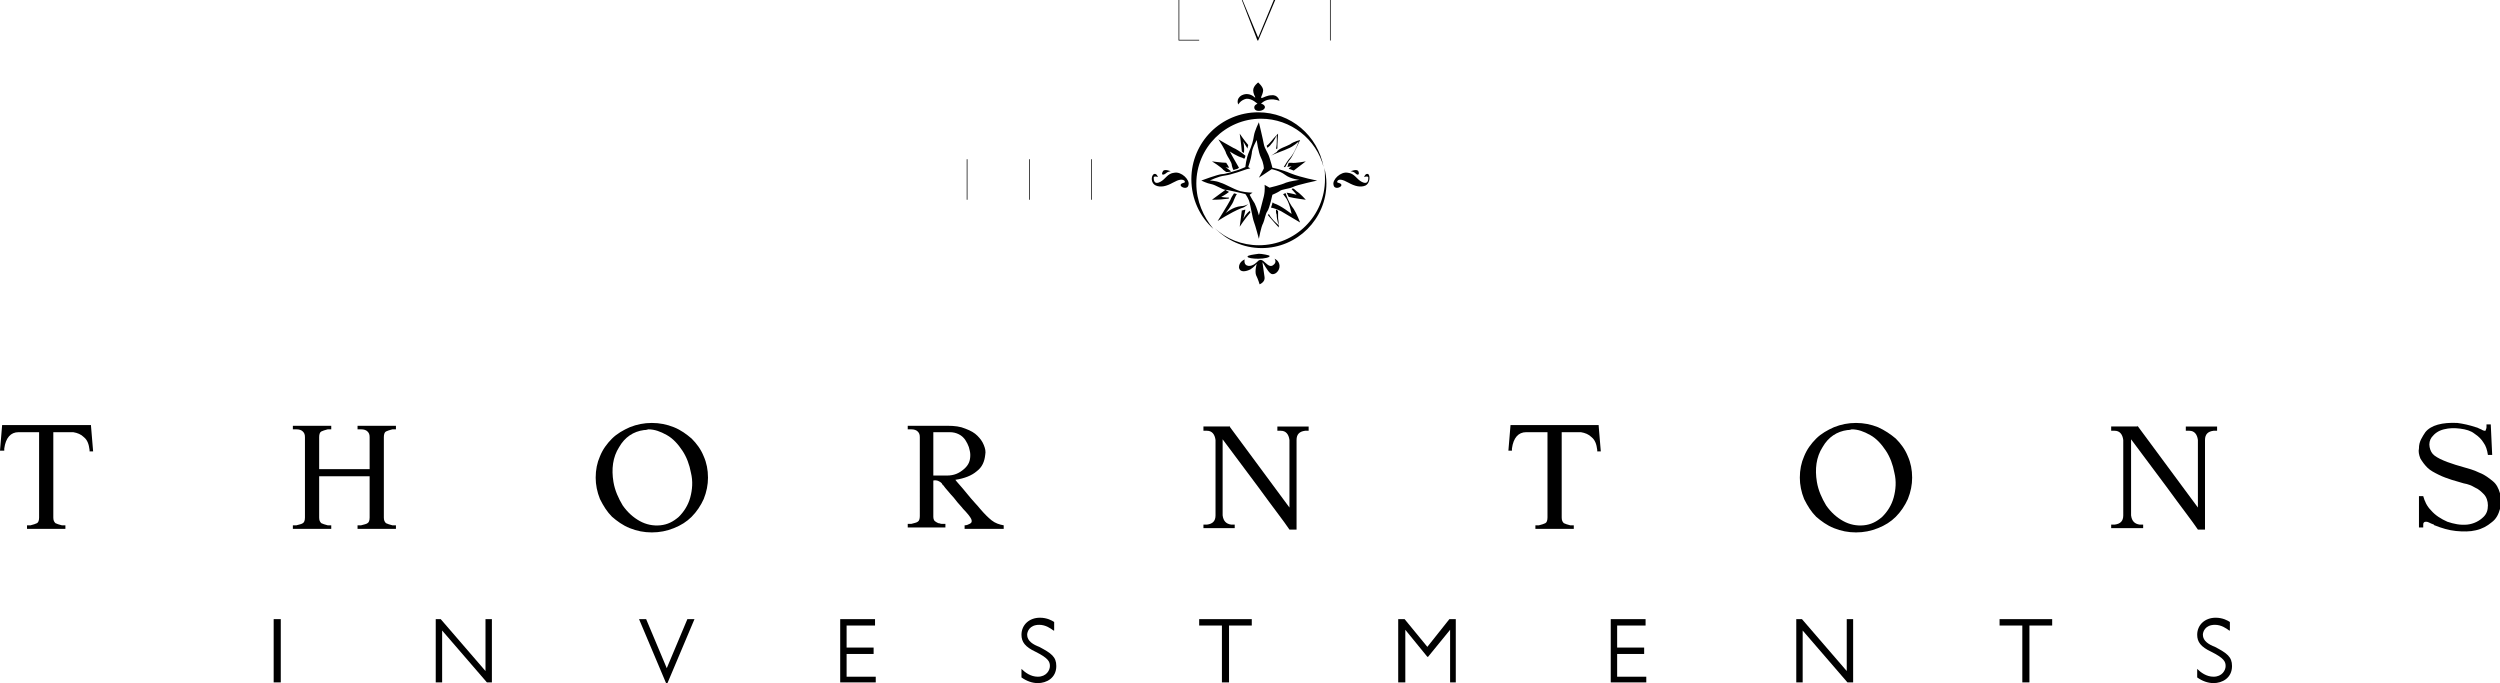 <?xml version="1.0" encoding="utf-8"?>
<!-- Generator: Adobe Illustrator 19.2.1, SVG Export Plug-In . SVG Version: 6.00 Build 0)  -->
<svg version="1.1" id="Layer_1" xmlns="http://www.w3.org/2000/svg" xmlns:xlink="http://www.w3.org/1999/xlink" x="0px" y="0px"
	 viewBox="0 0 351.7 96.1" style="enable-background:new 0 0 351.7 96.1;" xml:space="preserve">
<style type="text/css">
	.st0{fill-rule:evenodd;clip-rule:evenodd;}
</style>
<path class="st0" d="M186.3,23.6c0.1,0.5,0.1,1.1,0.1,1.6c0,5.2-4.2,9.3-9.3,9.3c-2.4,0-4.6-0.9-6.2-2.4c1.7,1.7,4,2.8,6.6,2.8
	c5,0,9.1-4.1,9.1-9.1C186.6,25.1,186.5,24.3,186.3,23.6 M168.3,25.8c0-5,4.1-9.1,9.1-9.1c4.2,0,7.8,2.9,8.8,6.8
	c-0.8-4.4-4.6-7.7-9.2-7.7c-5.2,0-9.4,4.2-9.4,9.4c0,2.8,1.2,5.3,3.1,7C169.3,30.5,168.3,28.3,168.3,25.8 M183.7,22.7
	c0,0-1.3,1-1.7,1.3c0,0,0,0,0,0c-0.2-0.1-0.3-0.1-0.5-0.2c-0.1,0-0.1,0-0.2-0.1c0.2-0.2,0.4-0.3,0.4-0.3s-0.3,0-0.6,0.1
	c0.1-0.2,0.1-0.4,0.2-0.6c0.2,0,0.3,0,0.4,0C182.2,23,183.7,22.7,183.7,22.7 M179.8,18.8c0,0-0.1,1.3-0.1,2.1c-0.1,0-0.1,0-0.2,0.1
	c0.2-0.9,0.1-2,0.1-2s-0.3,0.8-0.8,1.3c-0.1,0.2-0.3,0.3-0.5,0.5c0-0.1-0.1-0.2-0.1-0.3c0.3-0.2,0.5-0.5,0.7-0.7
	C179.2,19.4,179.8,18.8,179.8,18.8 M182.4,27.4c0,0-0.3-0.4-0.7-0.8c0.1,0,0.1-0.1,0.2-0.1c0.2,0.1,0.3,0.2,0.5,0.4
	c0.5,0.3,1.3,1.2,1.3,1.2s-1.6-0.2-2.4-0.4c-0.1-0.2-0.2-0.4-0.3-0.6C181.7,27.2,182.4,27.4,182.4,27.4 M179.5,29.5
	c0.1,0,0.2,0.1,0.3,0.2c0,0.4,0,0.7,0,1c0.1,0.5,0.1,1.3,0.1,1.3s-1-1.1-1.5-1.7c0-0.1,0-0.1,0.1-0.2c0.4,0.8,1.4,1.6,1.4,1.6
	s-0.3-0.8-0.3-1.5C179.5,30,179.5,29.7,179.5,29.5 M175,21.5c-0.1,0-0.2-0.1-0.3-0.2c-0.1-1.2-0.3-2.5-0.3-2.5s0.6,0.9,1.2,1.6
	c0,0.1-0.1,0.3-0.1,0.5c-0.3-0.5-0.6-1-0.6-1S175.1,20.7,175,21.5 M175.9,29.9c-0.8,0.9-1.5,2-1.5,2s0.2-1.4,0.3-2.3h0.1
	c0.1,0,0.2-0.1,0.4-0.1c-0.1,0.6-0.3,1.3-0.3,1.3s0.3-0.7,1-1.2C175.8,29.7,175.9,29.8,175.9,29.9 M172.3,28
	c-0.6,0.1-1.8,0.1-1.8,0.1s1.2-0.9,1.9-1.4c0,0,0,0,0,0c0.1,0.1,0.3,0.2,0.5,0.3c-0.5,0.4-1.1,0.7-1.1,0.7s0.5,0.1,1.1,0.1
	c0,0.1-0.1,0.1-0.1,0.2C172.8,27.9,172.5,28,172.3,28 M173.2,24.1c-0.2,0.1-0.4,0.1-0.7,0.1c-0.1-0.1-0.3-0.2-0.4-0.3
	c-0.3-0.4-1.6-1.2-1.6-1.2s1.4,0.2,2,0.2c0.1,0.2,0.3,0.4,0.4,0.7c-0.3,0-0.5-0.1-0.5-0.1S172.8,23.8,173.2,24.1 M185.3,25.4
	c0,0-2.8,0.6-3.4,0.9c-0.6,0.3-1.6,0.3-1.9,0.6c-0.3,0.2-1,0.5-1,0.5s-0.4,1.9-0.7,2.3c-0.3,0.4-0.4,1.3-0.6,1.7
	c-0.3,0.5-0.6,2.2-0.6,2.2s-0.5-1.9-0.7-2.4c-0.2-0.5-0.5-2.5-0.7-3c-0.2-0.5-0.5-0.9-0.5-0.9s-2.5-0.6-2.8-0.6
	c-0.4,0-1.4-0.7-2-0.8c-0.6-0.1-1.4-0.5-1.4-0.5s2.4-0.9,2.9-0.9c0.5,0,1.6-0.4,2-0.5c0.4-0.1,1.3-0.5,1.3-0.5s0.1-1.2,0.5-2.1
	c0.4-0.9,0.6-1.6,0.7-2.3c0.1-0.7,0.7-1.9,0.7-1.9s0.6,2.5,0.7,3.1c0.1,0.6,0.6,1.2,0.8,1.9c0.2,0.6,0.4,1.4,0.4,1.4
	s1.2,0.2,2.6,0.8C183.1,25,185.3,25.4,185.3,25.4 M182.8,25.3c0,0-1.2-0.1-2-0.7c-0.8-0.6-1.9-0.8-1.9-0.8l-1.8,1.2l0.7-1.3
	c0,0,0-0.7-0.4-1.5c-0.4-0.8-0.6-2.5-0.6-2.5s-0.7,1.2-0.7,1.9c-0.1,0.8-0.5,1.9-0.5,1.9l0.3,0.2c0,0-0.1,0-0.5,0.1
	c-0.3,0.1-2.2,0.8-3.1,0.9c-0.9,0.1-2.1,0.7-2.1,0.7s0.8,0,1.5,0.3c0.7,0.2,1.8,0.9,2.8,1.2c0.9,0.2,1.7,0.2,1.7,0.2l-0.4,0.3
	c0,0,0.3,0.6,0.7,1.2c0.3,0.6,0.6,1.7,0.6,1.7s0.5-1.9,0.7-2.7c0.2-0.9,0.1-1.6,0.1-1.6l0.7,0.4c0,0,1.7-0.4,2.3-0.7
	C181.4,25.5,182.8,25.3,182.8,25.3 M180.8,27.7c-0.1-0.1-0.2-0.3-0.3-0.4c0.1,0,0.2-0.1,0.3-0.1c0,0,0.1,0,0.1,0c0,0,0,0,0,0.1
	c0.3,0.9,0.7,1.6,1.1,2.1c0.4,0.6,0.9,1.9,0.9,1.9s-2.2-1.3-2.7-1.6c-0.4-0.2-0.9-0.4-1.4-0.5c0.1-0.3,0.2-0.5,0.2-0.7
	c0.1,0,0.1,0,0.2,0.1c1,0.3,2.5,1.5,2.5,1.5S181.4,28.4,180.8,27.7 M181.5,20.3c0.5-0.4,1.4-0.6,1.4-0.6s-1.1,2.4-1.4,2.7
	c-0.2,0.2-0.5,0.7-0.7,1.1c-0.1,0-0.1,0-0.2,0c0.3-0.5,0.6-1,0.9-1.3c0.7-0.8,1.2-2.3,1.2-2.3s-0.7,0.7-1.5,1
	c-0.6,0.3-1.6,0.6-2.4,1c0,0,0,0,0,0c0,0,0,0,0,0c0.4-0.2,0.7-0.5,0.8-0.5C179.8,20.9,181,20.6,181.5,20.3 M174.6,29.3
	c-1.5,0.6-3.3,1.8-3.3,1.8s1.5-2.4,1.8-3c0.1-0.3,0.3-0.6,0.5-0.9c0.1,0,0.3,0.1,0.4,0.1c-0.2,0.3-0.3,0.6-0.4,0.8
	c-0.2,0.7-1.2,1.9-1.2,1.9s1-0.9,2.2-1c0.3,0,0.7-0.1,1-0.3c0,0,0,0,0,0C175.3,29,175,29.2,174.6,29.3 M173.9,23.8
	c-0.1,0-0.2,0.1-0.4,0.1c-0.1-0.3-0.2-0.5-0.2-0.6c0-0.5-0.6-1.2-0.8-1.7c-0.1-0.5-1.1-2-1.1-2s1.7,1,2.1,1.2
	c0.3,0.1,1.1,0.6,1.7,1.1c0,0.2-0.1,0.3-0.1,0.4c-0.1,0-0.2,0-0.3-0.1c-0.8-0.2-1.8-0.9-1.8-0.9s0.7,1.3,1.3,2.3
	C174.2,23.7,174,23.8,173.9,23.8 M192.1,26.1c-0.7,0.3-1.5,0.1-2.4-0.4c-0.9-0.5-1.3-0.5-1.5-0.3c-0.2,0.2,0,0.3,0,0.3
	s0.6,0.1,0.5,0.4c-0.1,0.3-1,0.6-1.1-0.1c-0.2-0.7,1-1.9,2-1.7c1,0.1,1.2,0.9,2,1.3c0.8,0.4,0.9-0.2,0.9-0.6c0-0.3-0.6-0.1-0.6-0.1
	s0.2-0.6,0.6-0.4C192.8,24.8,192.7,25.8,192.1,26.1 M190.7,24.4c-0.3-0.3-0.7-0.3-0.7-0.3s0.9-0.4,1.1,0
	C191.3,24.6,191,24.7,190.7,24.4 M162.6,26.1c0.7,0.3,1.5,0.1,2.4-0.4c0.9-0.5,1.3-0.5,1.6-0.3c0.2,0.2,0,0.3,0,0.3
	s-0.6,0.1-0.5,0.4c0.1,0.3,1,0.6,1.1-0.1c0.2-0.7-1-1.9-2-1.7c-1,0.1-1.2,0.9-2,1.3c-0.8,0.4-0.9-0.2-0.9-0.6c0-0.3,0.6-0.1,0.6-0.1
	s-0.2-0.6-0.6-0.4C161.9,24.8,161.9,25.8,162.6,26.1 M164,24.4c0.3-0.3,0.7-0.3,0.7-0.3s-0.9-0.4-1.1,0
	C163.3,24.6,163.6,24.7,164,24.4 M175.5,36.1c0-0.2,0.9-0.3,1.6-0.4c0.4,0,1.5,0.2,1.5,0.3c0.1,0.2-0.7,0.4-1.6,0.4
	C176.3,36.4,175.5,36.3,175.5,36.1 M178.8,38.5c-0.5-0.3-1.1-1.6-1.2-1.6c0,0,0.2,1.4,0.3,2.1c0.1,0.7-0.7,1-0.7,1s-0.2-0.7-0.5-1.3
	c-0.2-0.6,0.1-1.6,0.1-1.6s-0.4,0.5-0.9,0.8c-0.6,0.3-1.5,0.5-1.6-0.3c0-0.8,0.8-1.1,0.8-1.1s-0.2,0.8,0.5,0.9
	c0.7,0.1,1.3-0.6,1.4-0.7c0,0,0.3-0.3,0.7,0c0.4,0.3,0.9,1,1.4,0.6c0.6-0.4,0.2-0.9,0.2-0.9s0.6,0.2,0.7,0.9
	C180.1,38.1,179.3,38.8,178.8,38.5 M178.9,13.4c-0.6,0-1.1,0.3-1.4,0.4l-0.1-0.1c0.1-0.2,0.3-0.7,0.3-1c0-0.5-0.7-1.1-0.7-1.1
	s-0.7,0.5-0.7,1.1c0,0.4,0.2,0.8,0.3,1l-0.1,0c-0.3-0.3-1-0.7-1.8-0.3c-0.9,0.5-0.5,1.3-0.5,1.3s0.3-0.6,1.1-0.8
	c0.8-0.1,1.6,0.7,1.6,0.7s-0.3,0.1-0.4,0.3c-0.1,0.2-0.1,0.7,0.6,0.7c0.6,0,1-0.4,0.8-0.7c-0.2-0.3-0.5-0.3-0.5-0.3s0.4-0.5,1.2-0.6
	c0.8-0.1,1.4,0.2,1.4,0.2S179.8,13.3,178.9,13.4"/>
<g>
	<path d="M12.8,59.9l0.3,3.6h-0.5c0-0.1,0-0.1,0-0.2c-0.1-0.8-0.3-1.4-0.8-1.8c-0.4-0.4-0.9-0.6-1.5-0.7H9.8H7.5v12
		c0,0.4,0.1,0.6,0.3,0.8c0.2,0.1,0.5,0.2,0.9,0.3c0,0,0.2,0,0.5,0v0.5H3.8v-0.5c0.3,0,0.4,0,0.5,0c0.4-0.1,0.7-0.2,0.9-0.3
		c0.2-0.1,0.3-0.4,0.3-0.8v-12H3H2.6c-1.1,0-1.8,0.8-2,2.3c0,0,0,0.1,0,0.1c0,0,0,0.1,0,0.1c0,0,0,0.1,0,0.1H0l0.3-3.6H12.8z"/>
	<path d="M46.6,59.9v0.5c-0.3,0-0.4,0-0.5,0c-0.4,0.1-0.7,0.2-0.9,0.3c-0.2,0.1-0.3,0.4-0.3,0.8v4.5H52v-4.5c0-0.4-0.1-0.6-0.3-0.8
		c-0.2-0.2-0.5-0.3-0.9-0.3c0,0-0.2,0-0.5,0v-0.5h5.4v0.5c-0.3,0-0.4,0-0.5,0c-0.4,0.1-0.7,0.2-0.9,0.3c-0.2,0.1-0.3,0.4-0.3,0.8
		v11.3c0,0.4,0.1,0.6,0.3,0.8c0.2,0.1,0.5,0.2,0.9,0.3c0.1,0,0.2,0,0.5,0v0.5h-5.4v-0.5c0.3,0,0.4,0,0.5,0c0.4-0.1,0.8-0.2,0.9-0.3
		c0.2-0.1,0.3-0.4,0.3-0.8V67h-7.1v5.8c0,0.4,0.1,0.6,0.3,0.8c0.2,0.1,0.5,0.2,0.9,0.3c0.1,0,0.2,0,0.5,0v0.5h-5.4v-0.5
		c0.3,0,0.4,0,0.5,0c0.4-0.1,0.8-0.2,0.9-0.3c0.2-0.1,0.3-0.4,0.3-0.8V61.5c0-0.4-0.1-0.6-0.3-0.8c-0.2-0.2-0.5-0.3-0.9-0.3
		c0,0-0.2,0-0.5,0v-0.5H46.6z"/>
	<path d="M97.3,61.7c0.7,0.7,1.3,1.5,1.7,2.5c0.4,0.9,0.6,1.9,0.6,3c0,1-0.2,2-0.6,3c-0.4,0.9-1,1.8-1.7,2.5
		c-0.7,0.7-1.5,1.2-2.5,1.6c-1,0.4-2,0.6-3.1,0.6c-1.1,0-2.1-0.2-3.1-0.6c-1-0.4-1.8-1-2.5-1.6c-0.7-0.7-1.2-1.5-1.7-2.5
		c-0.4-1-0.6-2-0.6-3c0-1.1,0.2-2.1,0.6-3c0.4-1,1-1.8,1.7-2.5c0.7-0.7,1.6-1.2,2.5-1.6c1-0.4,2-0.6,3.1-0.6c1.1,0,2.1,0.2,3.1,0.6
		C95.8,60.5,96.6,61.1,97.3,61.7z M90.6,60.5c-1.5,0.2-2.7,1-3.5,2.4c-0.9,1.4-1.1,3.1-0.8,4.9c0.2,1.2,0.7,2.3,1.3,3.3
		c0.7,1,1.5,1.7,2.4,2.2c0.9,0.5,1.9,0.7,2.9,0.6c1-0.1,1.8-0.5,2.6-1.2c0.7-0.7,1.3-1.6,1.6-2.7c0.3-1.1,0.4-2.3,0.1-3.5
		c-0.2-1.1-0.6-2.2-1.2-3.1c-0.6-0.9-1.3-1.7-2.2-2.2c-0.9-0.5-1.7-0.8-2.6-0.8C90.9,60.5,90.7,60.5,90.6,60.5z"/>
	<path d="M133.3,59.9c1,0,1.8,0.1,2.5,0.4c0.8,0.3,1.3,0.6,1.7,1c0.4,0.4,0.7,0.8,0.9,1.3c0.2,0.5,0.3,0.9,0.2,1.4
		c-0.1,0.9-0.4,1.7-1.2,2.3c-0.7,0.6-1.7,1-3,1.2c0.2,0.3,0.8,0.9,1.6,1.9c0.8,1,1.5,1.7,1.9,2.2c0.6,0.7,1.1,1.2,1.6,1.6
		c0.5,0.4,1.1,0.6,1.7,0.7v0.5h-5.5v-0.5c0.3,0,0.5-0.1,0.7-0.2c0.2-0.1,0.3-0.2,0.3-0.4c0-0.2-0.1-0.4-0.4-0.8
		c-0.1-0.1-0.3-0.4-0.8-0.9c-0.1-0.1-0.3-0.4-0.6-0.7c-0.3-0.3-0.6-0.8-1.1-1.3c-0.4-0.5-0.8-0.9-1-1.2c0,0,0-0.1-0.1-0.1
		c0,0,0,0,0,0c0,0,0,0-0.1-0.1c0-0.1-0.1-0.1-0.1-0.2c-0.3-0.3-0.7-0.5-1.2-0.4v5.1c0,0.3,0.1,0.5,0.2,0.6c0.1,0.1,0.3,0.2,0.5,0.3
		c0.2,0,0.3,0.1,0.5,0.1c0.1,0,0.2,0,0.5,0v0.5H131h-3.3v-0.5c0.3,0,0.4,0,0.5,0c0.4-0.1,0.8-0.2,0.9-0.3c0.2-0.1,0.3-0.4,0.3-0.8
		V61.5c0-0.4-0.1-0.6-0.3-0.8c-0.2-0.2-0.5-0.3-0.9-0.3c0,0-0.2,0-0.5,0v-0.5H133.3z M131.4,66.9h1.8c1,0,1.7-0.3,2.4-0.9
		s0.9-1.2,0.9-2c0-0.4-0.1-0.7-0.2-1.1c-0.1-0.3-0.3-0.7-0.5-1c-0.2-0.3-0.5-0.6-0.9-0.8c-0.4-0.2-0.8-0.3-1.3-0.3h-2.3V66.9z"/>
	<path d="M172.9,59.9l8.5,11.5v-9.5c-0.1-0.8-0.5-1.3-1.2-1.3c0,0-0.2,0-0.5,0v-0.6h4.4v0.6c-0.3,0-0.4,0-0.5,0
		c-0.8,0.1-1.2,0.5-1.2,1.3v10.8v1.8h-1c-0.8-1.2-2.3-3.1-4.4-6c-2.1-2.8-3.8-5.1-5-6.7v0v10.7c0.1,0.8,0.5,1.2,1.2,1.3
		c0.1,0,0.2,0,0.5,0v0.5h-4.4v-0.5c0.3,0,0.4,0,0.5,0c0.8-0.1,1.2-0.5,1.2-1.3V61.9c-0.1-0.8-0.5-1.3-1.2-1.3c0,0-0.2,0-0.5,0v-0.6
		H172.9z"/>
	<path d="M224.9,59.9l0.3,3.6h-0.5c0-0.1,0-0.1,0-0.2c-0.1-0.8-0.3-1.4-0.8-1.8c-0.4-0.4-0.9-0.6-1.5-0.7h-0.5h-2.2v12
		c0,0.4,0.1,0.6,0.3,0.8c0.2,0.1,0.5,0.2,0.9,0.3c0,0,0.2,0,0.5,0v0.5H216v-0.5c0.3,0,0.4,0,0.5,0c0.4-0.1,0.7-0.2,0.9-0.3
		c0.2-0.1,0.3-0.4,0.3-0.8v-12h-2.5h-0.5c-1.1,0-1.8,0.8-2,2.3c0,0,0,0.1,0,0.1c0,0,0,0.1,0,0.1c0,0,0,0.1,0,0.1h-0.5l0.3-3.6H224.9
		z"/>
	<path d="M266.7,61.7c0.7,0.7,1.3,1.5,1.7,2.5c0.4,0.9,0.6,1.9,0.6,3c0,1-0.2,2-0.6,3c-0.4,0.9-1,1.8-1.7,2.5
		c-0.7,0.7-1.5,1.2-2.5,1.6c-1,0.4-2,0.6-3.1,0.6c-1.1,0-2.1-0.2-3.1-0.6c-1-0.4-1.8-1-2.5-1.6c-0.7-0.7-1.2-1.5-1.7-2.5
		c-0.4-1-0.6-2-0.6-3c0-1.1,0.2-2.1,0.6-3c0.4-1,1-1.8,1.7-2.5c0.7-0.7,1.6-1.2,2.5-1.6c1-0.4,2-0.6,3.1-0.6c1.1,0,2.1,0.2,3.1,0.6
		C265.1,60.5,266,61.1,266.7,61.7z M259.9,60.5c-1.5,0.2-2.7,1-3.5,2.4c-0.9,1.4-1.1,3.1-0.8,4.9c0.2,1.2,0.7,2.3,1.3,3.3
		c0.7,1,1.5,1.7,2.4,2.2c0.9,0.5,1.9,0.7,2.9,0.6c1-0.1,1.8-0.5,2.6-1.2c0.7-0.7,1.3-1.6,1.6-2.7c0.3-1.1,0.4-2.3,0.1-3.5
		c-0.2-1.1-0.6-2.2-1.2-3.1c-0.6-0.9-1.3-1.7-2.2-2.2c-0.9-0.5-1.7-0.8-2.6-0.8C260.2,60.5,260,60.5,259.9,60.5z"/>
	<path d="M300.7,59.9l8.5,11.5v-9.5c-0.1-0.8-0.5-1.3-1.2-1.3c0,0-0.2,0-0.5,0v-0.6h4.4v0.6c-0.3,0-0.4,0-0.5,0
		c-0.8,0.1-1.2,0.5-1.2,1.3v10.8v1.8h-1c-0.8-1.2-2.3-3.1-4.4-6c-2.1-2.8-3.8-5.1-5-6.7v0v10.7c0.1,0.8,0.5,1.2,1.2,1.3
		c0.1,0,0.2,0,0.5,0v0.5H297v-0.5c0.3,0,0.4,0,0.5,0c0.8-0.1,1.2-0.5,1.2-1.3V61.9c-0.1-0.8-0.5-1.3-1.2-1.3c0,0-0.2,0-0.5,0v-0.6
		H300.7z"/>
	<path d="M345.7,59.5c0.8,0.1,1.7,0.3,2.6,0.6c0.1,0,0.3,0.1,0.5,0.2c0.2,0.1,0.3,0.1,0.4,0.2c0.1,0,0.2,0.1,0.3,0.1
		c0.1,0,0.2,0,0.2-0.1s0.1-0.2,0.1-0.4c0-0.2,0-0.3,0-0.4h0.6l0.2,4.3H350c-0.1-0.7-0.3-1.3-0.6-1.7c-0.3-0.5-0.7-0.9-1.3-1.3
		c-0.5-0.4-1.2-0.6-2-0.7c-0.8-0.1-1.5-0.1-2.3,0.1c-0.8,0.2-1.3,0.6-1.7,1.1c-0.3,0.4-0.4,0.9-0.3,1.4c0.1,0.5,0.3,0.9,0.7,1.2
		c0.4,0.3,1,0.6,1.8,0.9c0.8,0.3,1.5,0.5,2.2,0.7c0.7,0.2,1.5,0.4,2.3,0.8c0.8,0.3,1.4,0.8,1.9,1.2c0.5,0.4,0.8,1,1,1.7
		c0.2,0.7,0.2,1.4,0,2.2c-0.2,0.7-0.5,1.4-1.2,1.9c-0.6,0.5-1.3,0.9-2.2,1.1c-0.8,0.2-1.8,0.2-2.8,0.1c-1-0.1-2-0.4-3-0.8
		c0,0-0.1,0-0.1-0.1c-0.3-0.1-0.5-0.2-0.7-0.3c-0.2-0.1-0.3-0.1-0.4-0.1c-0.1,0-0.2,0-0.3,0.1c-0.1,0.1-0.1,0.2-0.1,0.4
		c0,0.1,0,0.2,0,0.3h-0.6l0-4.4h0.6c0.2,0.7,0.5,1.4,1.1,2c0.6,0.7,1.4,1.2,2.3,1.6c0.9,0.3,1.8,0.5,2.8,0.4
		c0.9-0.1,1.7-0.5,2.3-1.1c0.4-0.4,0.6-0.9,0.6-1.6c0-0.6-0.2-1.2-0.6-1.6c-0.3-0.3-0.7-0.7-1.2-0.9c-0.5-0.3-1-0.5-1.6-0.6
		c-0.6-0.2-1.1-0.3-1.7-0.5c-0.6-0.2-1.2-0.4-1.8-0.7c-0.6-0.3-1.2-0.6-1.6-1c-0.4-0.4-0.7-0.8-1-1.3c-0.2-0.5-0.3-1-0.2-1.4
		c0-0.5,0.1-0.9,0.3-1.3c0.2-0.4,0.4-0.7,0.6-1C342,59.8,343.6,59.4,345.7,59.5z"/>
</g>
<polygon points="165.9,5.6 168.7,5.6 168.7,5.7 165.8,5.7 165.8,0 165.9,0 "/>
<path d="M174.7,0L174.7,0c0.1,0,0.1,0,0.1,0l2.2,5.3c0,0,0,0.1,0,0.1c0,0,0,0.1,0,0.1c0,0,0-0.1,0-0.1c0,0,0-0.1,0-0.1l2.2-5.3
	c0,0,0,0,0.1,0h0.1l-2.4,5.7h-0.1L174.7,0z"/>
<rect x="187.1" y="0" width="0.1" height="5.7"/>
<rect x="136" y="22.4" width="0.1" height="5.7"/>
<rect x="144.8" y="22.4" width="0.1" height="5.7"/>
<rect x="153.5" y="22.4" width="0.1" height="5.7"/>
<g>
	<path d="M39.5,96h-1v-8.9h1V96z"/>
	<path d="M69.3,96h-0.8l-6.3-7.3V96h-0.9v-8.9H62l6.3,7.3v-7.3h0.9V96z"/>
	<path d="M93.9,96.1h-0.2l-3.8-9h1l2.9,6.9l2.9-6.9h1L93.9,96.1z"/>
	<path d="M123.1,88h-4v3.1h3.8V92h-3.8v3.2h4.1V96h-5v-8.9h4.9V88z"/>
	<path d="M148.2,88.7c-0.4-0.3-1.1-0.8-2-0.8c-1.4,0-1.7,1-1.7,1.4c0,0.9,0.9,1.4,1.7,1.7c1.7,0.9,2.4,1.4,2.4,2.7
		c0,1.7-1.4,2.4-2.6,2.4c-0.8,0-1.6-0.3-2.3-0.8v-1.2c0.5,0.5,1.3,1.1,2.3,1.1c1.2,0,1.7-0.9,1.7-1.5c0-0.6-0.2-1.1-2-2
		c-1.5-0.7-2-1.4-2-2.4c0-1.4,1.1-2.4,2.6-2.4c1,0,1.7,0.4,2,0.6V88.7z"/>
	<path d="M176.1,88h-3.2v8h-1v-8h-3.2v-0.9h7.4V88z"/>
	<path d="M205,96h-1v-7.4l-3.1,3.8h-0.1l-3.1-3.8V96h-1v-8.9h0.9l3.2,3.9l3.1-3.9h0.9V96z"/>
	<path d="M231.5,88h-4v3.1h3.8V92h-3.8v3.2h4.1V96h-5v-8.9h4.9V88z"/>
	<path d="M260.7,96h-0.8l-6.3-7.3V96h-0.9v-8.9h0.8l6.3,7.3v-7.3h0.9V96z"/>
	<path d="M288.7,88h-3.2v8h-1v-8h-3.2v-0.9h7.4V88z"/>
	<path d="M313.6,88.7c-0.4-0.3-1.1-0.8-2-0.8c-1.4,0-1.7,1-1.7,1.4c0,0.9,0.9,1.4,1.7,1.7c1.7,0.9,2.4,1.4,2.4,2.7
		c0,1.7-1.4,2.4-2.6,2.4c-0.8,0-1.6-0.3-2.3-0.8v-1.2c0.5,0.5,1.3,1.1,2.3,1.1c1.2,0,1.7-0.9,1.7-1.5c0-0.6-0.2-1.1-2-2
		c-1.5-0.7-2-1.4-2-2.4c0-1.4,1.1-2.4,2.6-2.4c1,0,1.7,0.4,2,0.6V88.7z"/>
</g>
</svg>
